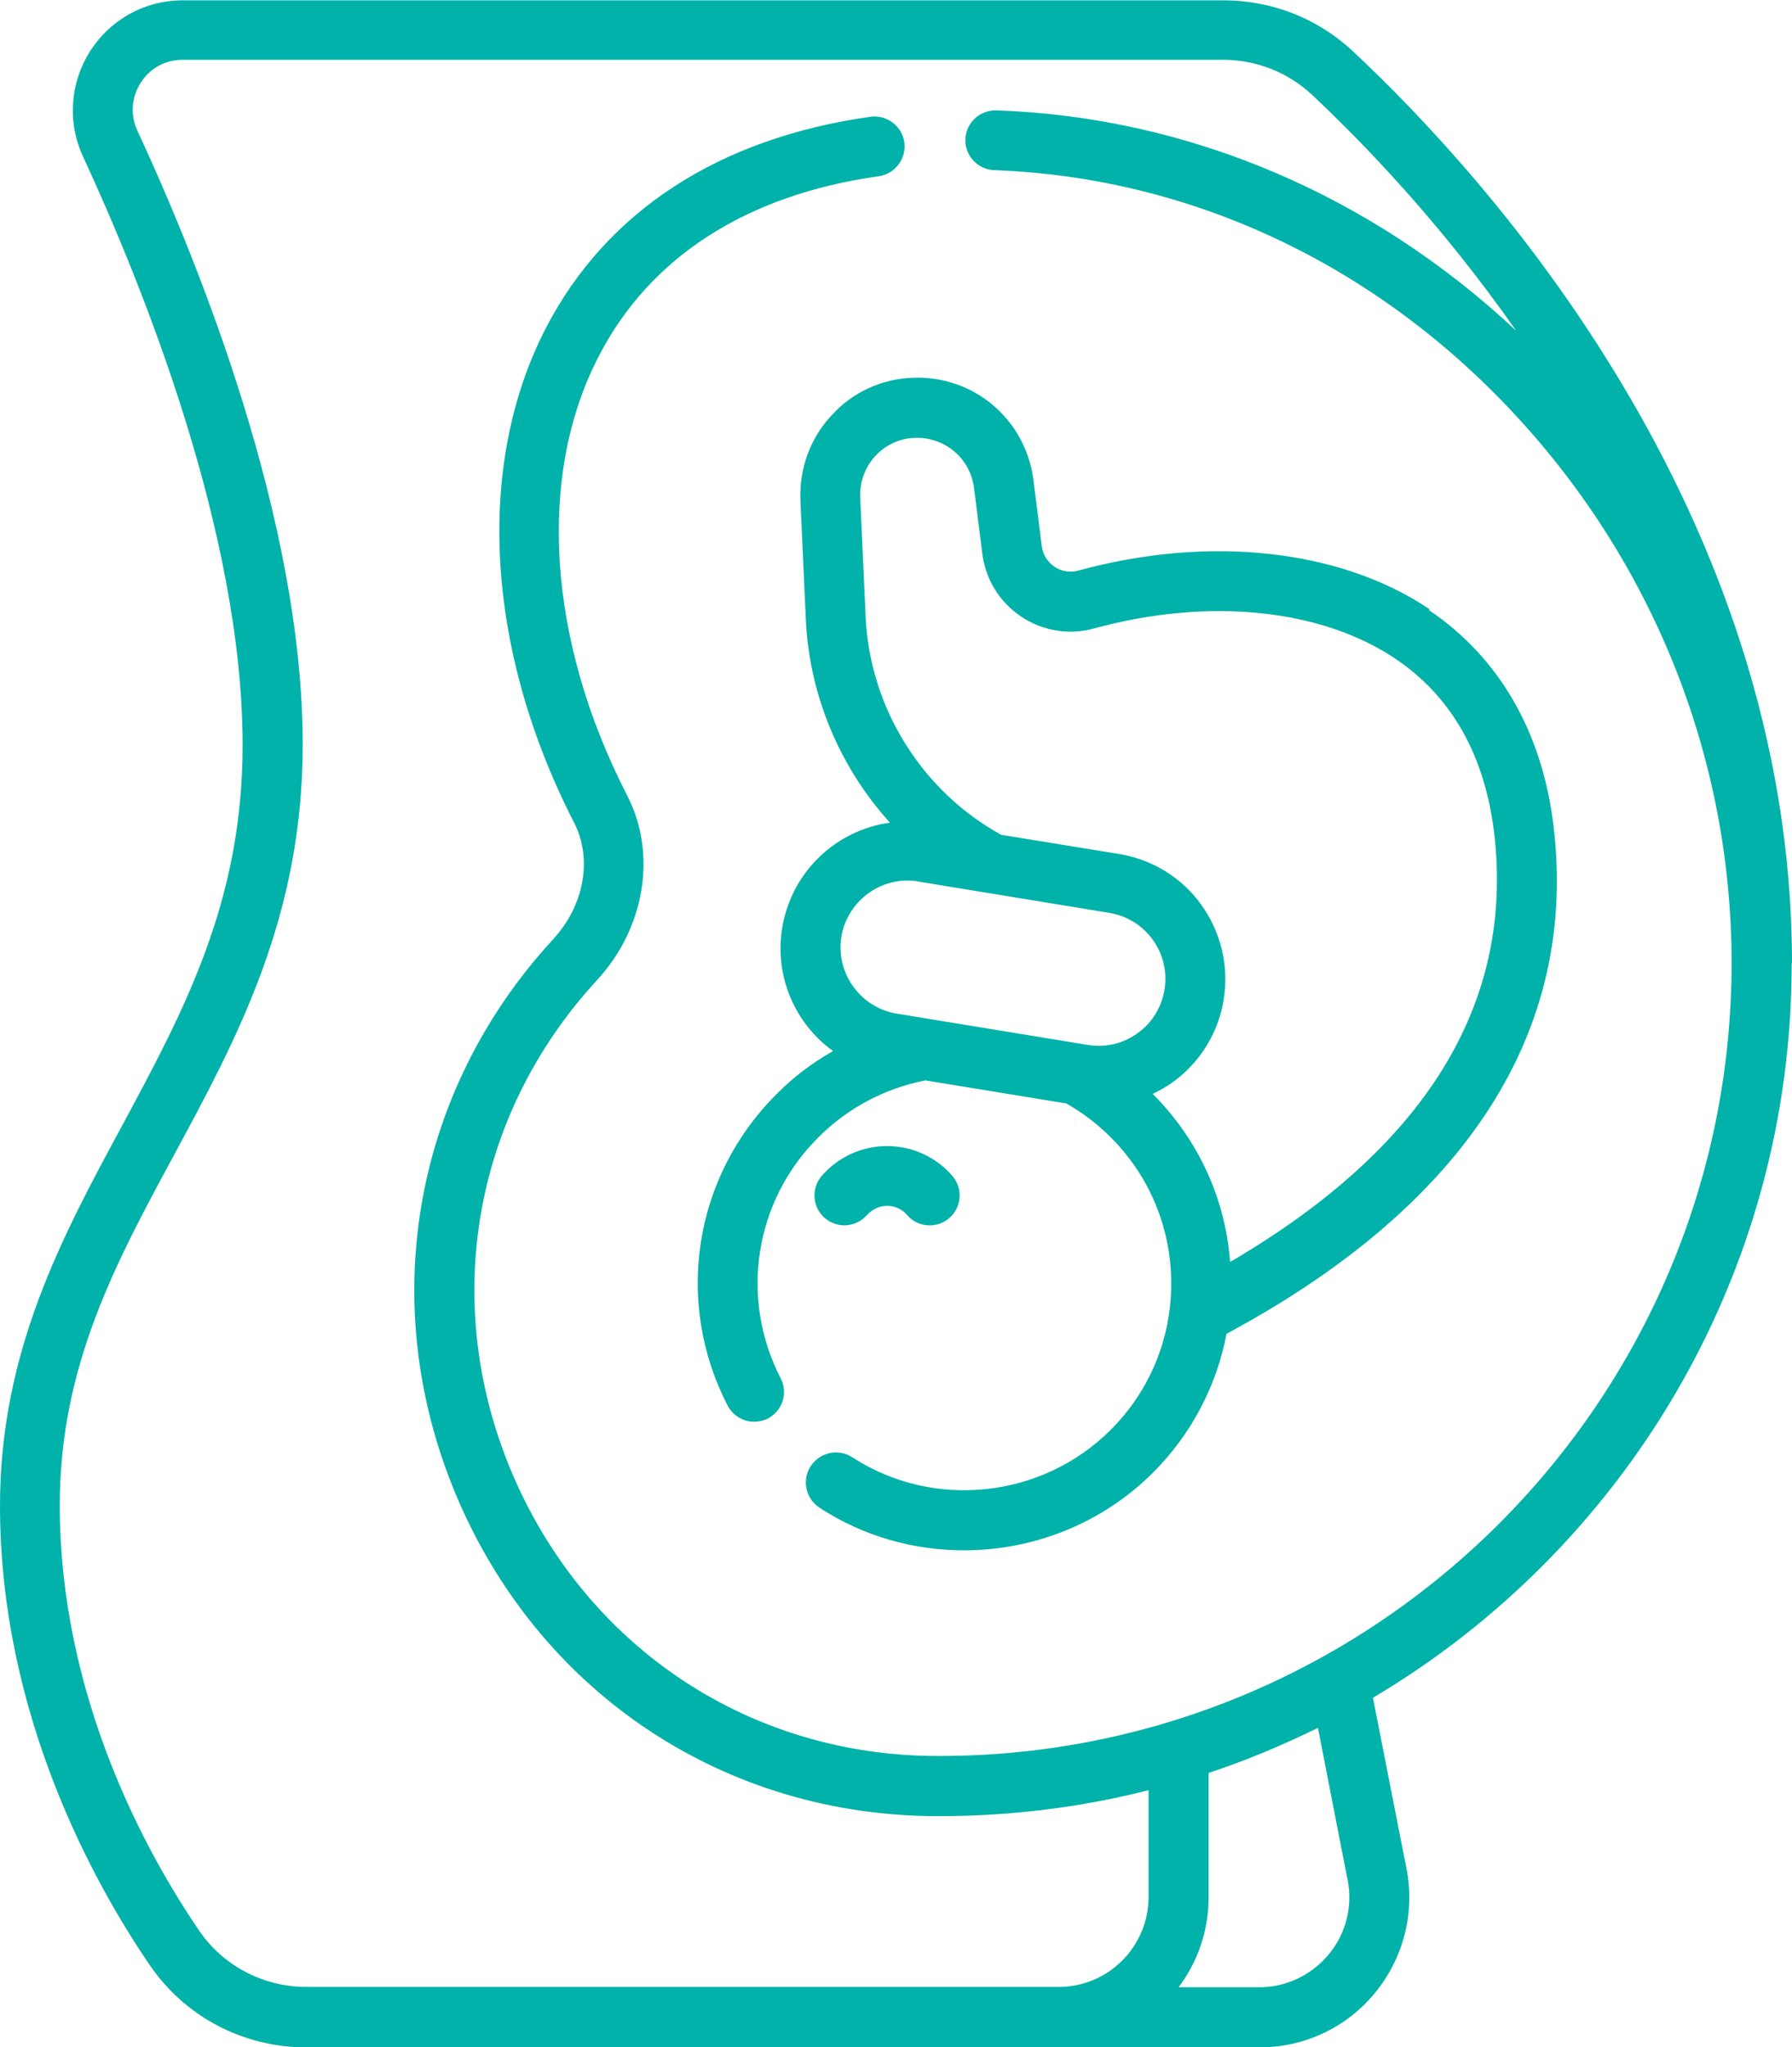 <svg xmlns="http://www.w3.org/2000/svg" id="Layer_2" data-name="Layer 2" viewBox="0 0 56.06 64"><defs><style>      .cls-1 {        fill: #00b2a9;        stroke-width: 0px;      }    </style></defs><g id="Layer_1-2" data-name="Layer 1"><g><path class="cls-1" d="m56.06,30.12h0c0-14.15-9.61-24.66-13.74-28.52-1.1-1.03-2.54-1.59-4.05-1.59H5.72c-1.18,0-2.26.59-2.9,1.59-.63.99-.72,2.23-.22,3.3,1.86,4.02,4.99,11.76,4.99,18.4,0,4.9-1.84,8.31-3.79,11.93-1.87,3.46-3.8,7.04-3.8,11.85,0,6.51,2.93,11.79,4.68,14.35,1.1,1.62,2.93,2.58,4.9,2.58h29.82c1.41,0,2.73-.62,3.62-1.71s1.25-2.5.98-3.88l-1.05-5.34c7.84-4.65,13.1-13.19,13.1-22.95h0Zm-13.9,28.65c.16.83-.05,1.68-.59,2.33-.54.65-1.33,1.03-2.17,1.03h-2.53c.59-.78.94-1.76.94-2.81v-3.89c1.18-.39,2.32-.87,3.42-1.41l.93,4.77Zm-12.77-3.87h-.06c-5.82,0-10.89-3.33-13.24-8.68-2.34-5.34-1.35-11.31,2.59-15.58,1.5-1.63,1.88-3.95.94-5.77-2.5-4.86-2.83-10.01-.88-13.75,1.6-3.09,4.62-5.03,8.75-5.61.51-.07.87-.55.8-1.06-.07-.51-.55-.87-1.06-.8-4.75.67-8.26,2.96-10.15,6.6-2.22,4.29-1.89,10.07.88,15.47.58,1.13.32,2.59-.66,3.65-4.45,4.83-5.57,11.58-2.93,17.61,2.65,6.05,8.38,9.8,14.96,9.8h.06c2.26,0,4.45-.28,6.54-.81v3.34c0,1.55-1.26,2.81-2.81,2.81H9.58c-1.34,0-2.6-.66-3.35-1.76-1.63-2.39-4.36-7.29-4.36-13.3,0-4.34,1.74-7.56,3.58-10.96,1.98-3.66,4.02-7.45,4.02-12.82,0-7-3.24-15.03-5.17-19.19-.23-.49-.19-1.04.1-1.5.29-.46.77-.72,1.32-.72h32.55c1.03,0,2.02.39,2.77,1.09,1.59,1.49,4.04,4.02,6.39,7.38-4.53-4.24-10.24-6.68-16.26-6.89-.52-.01-.95.39-.97.9-.02.52.39.95.9.97,6.13.22,11.92,2.93,16.29,7.64,4.37,4.7,6.78,10.8,6.78,17.15,0,13.67-11.12,24.79-24.79,24.79h0Z"></path><path class="cls-1" d="m44.71,19.04c-2.78-1.87-6.89-2.32-10.98-1.2-.25.07-.52.03-.74-.12-.22-.15-.37-.38-.4-.65l-.26-2.06c-.24-1.89-1.86-3.27-3.76-3.2-.98.03-1.9.45-2.56,1.18-.67.72-1.01,1.67-.97,2.65l.17,3.74c.11,2.37,1.07,4.62,2.63,6.34-1.68.23-3.08,1.53-3.37,3.29-.25,1.53.41,3,1.59,3.85-.65.37-1.25.82-1.78,1.36-2.58,2.58-3.19,6.48-1.52,9.72.17.32.49.51.83.51.14,0,.29-.03.43-.1.46-.24.64-.8.4-1.26-1.29-2.51-.82-5.54,1.18-7.53.92-.92,2.07-1.53,3.34-1.78,0,0,.01,0,.02,0l4.4.72c.51.29.97.64,1.39,1.06,1.22,1.22,1.89,2.85,1.89,4.57s-.67,3.35-1.89,4.57c-2.15,2.15-5.55,2.51-8.09.86-.43-.28-1.01-.16-1.3.28-.28.43-.16,1.01.28,1.3,1.38.9,2.95,1.33,4.52,1.33,2.16,0,4.31-.83,5.91-2.43,1.2-1.2,1.99-2.71,2.3-4.34,3.47-1.86,6.1-4.04,7.83-6.47,2.01-2.82,2.81-5.98,2.4-9.4-.35-2.94-1.7-5.27-3.89-6.75h0Zm-18.39,10.25c.17-1.02,1.06-1.76,2.06-1.76.11,0,.23,0,.34.03l5.98.98c.55.09,1.04.39,1.36.84.33.45.46,1.01.37,1.56-.09.55-.39,1.04-.84,1.36-.45.33-1.01.46-1.56.37l-5.98-.98c-1.14-.19-1.91-1.27-1.73-2.4h0Zm12.16,10.15c-.15-1.98-1-3.82-2.42-5.24,0,0,0,0,0,0,.21-.1.42-.22.62-.36.86-.62,1.43-1.54,1.6-2.58.17-1.05-.08-2.1-.69-2.96s-1.54-1.43-2.58-1.6l-3.69-.6c-2.49-1.37-4.11-3.98-4.24-6.81l-.17-3.74c-.02-.48.15-.94.47-1.29s.77-.56,1.25-.57c.93-.03,1.72.64,1.84,1.56l.26,2.06c.1.8.54,1.52,1.22,1.97.67.45,1.5.58,2.27.37,3.58-.98,7.11-.62,9.44.95,1.75,1.18,2.78,3,3.08,5.42.64,5.34-2.13,9.85-8.25,13.43h0Z"></path><path class="cls-1" d="m25.8,38.08c.18.15.4.23.61.23.26,0,.52-.11.71-.32.16-.18.39-.29.63-.29h0c.24,0,.47.1.63.29.34.39.93.43,1.32.09.39-.34.43-.93.09-1.32-.51-.59-1.26-.93-2.04-.93h0c-.78,0-1.53.34-2.04.93-.34.39-.3.98.09,1.32h0Z"></path></g></g></svg>